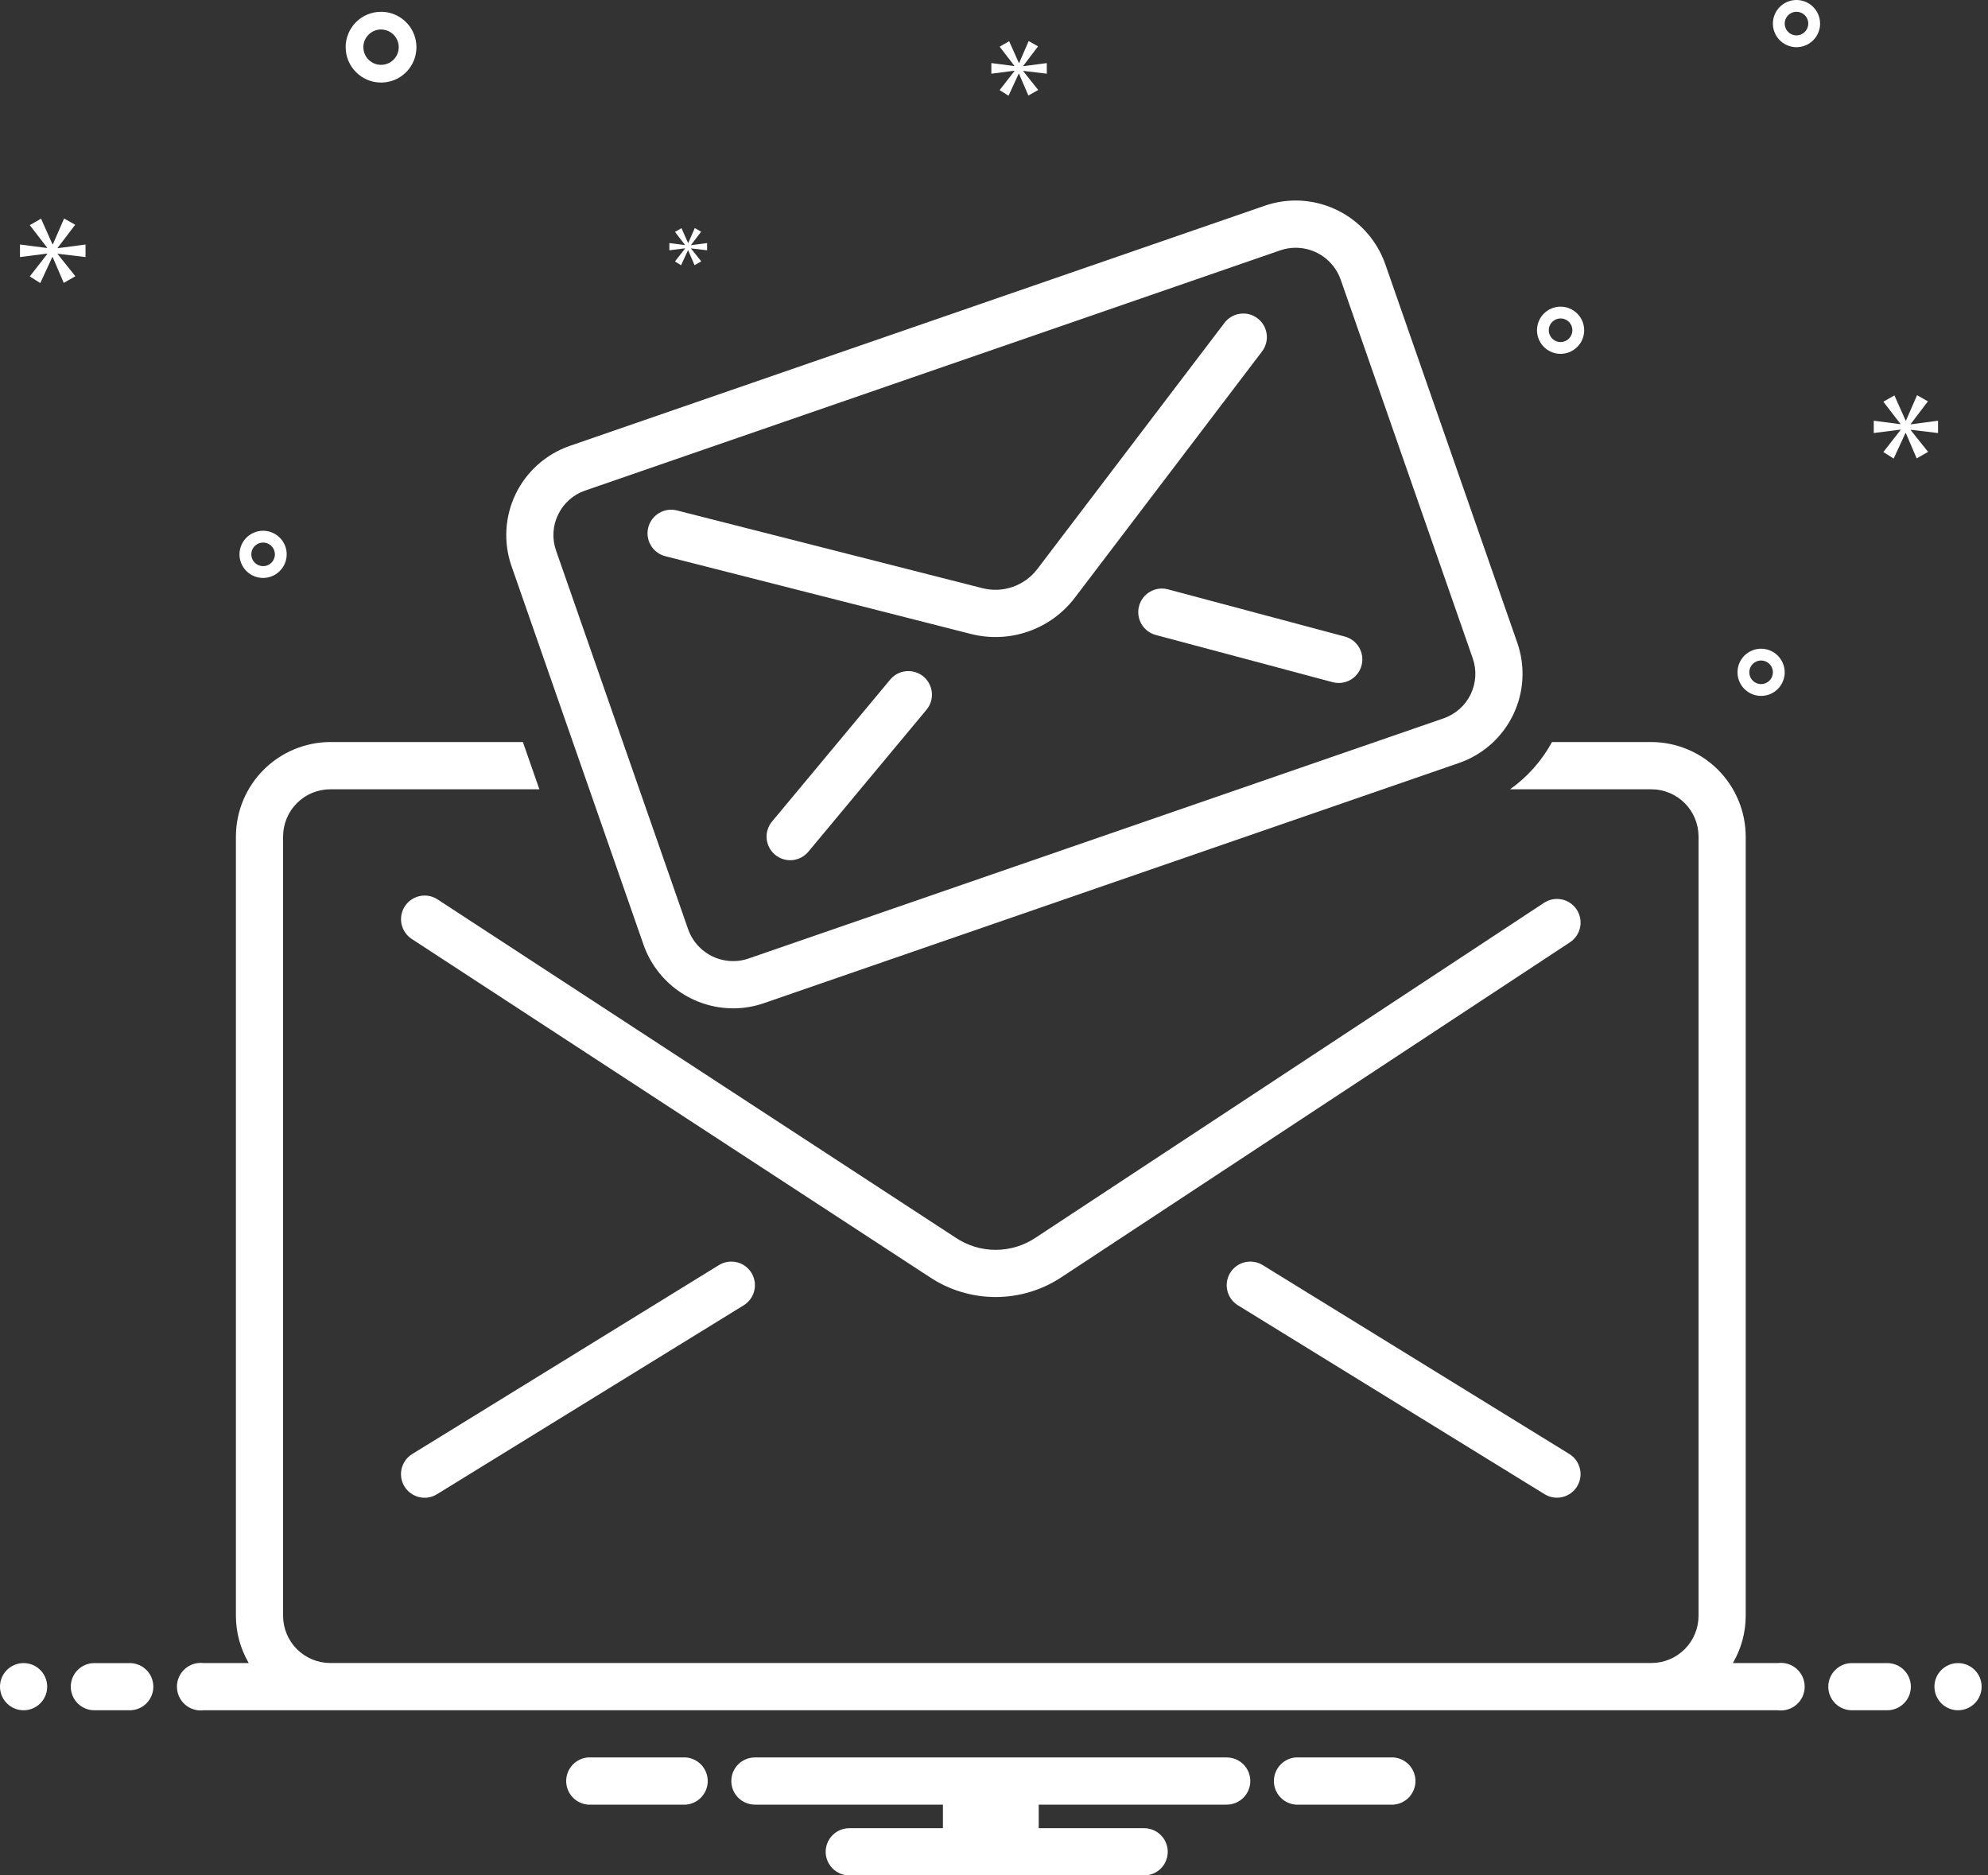 <svg width="106" height="100" viewBox="0 0 106 100" fill="none" xmlns="http://www.w3.org/2000/svg">
<rect x="0" y="0" width="106" height="100" fill="#333333" stroke="none"/>
<path d="M1.258 91.195C1.953 91.195 2.516 90.632 2.516 89.938C2.516 89.243 1.953 88.68 1.258 88.68C0.563 88.68 0 89.243 0 89.938C0 90.632 0.563 91.195 1.258 91.195Z" fill="white"/>
<path d="M6.918 88.68H5.031C4.698 88.68 4.378 88.812 4.142 89.048C3.906 89.284 3.774 89.604 3.774 89.938C3.774 90.271 3.906 90.591 4.142 90.827C4.378 91.063 4.698 91.195 5.031 91.195H6.918C7.252 91.195 7.572 91.063 7.808 90.827C8.044 90.591 8.176 90.271 8.176 89.938C8.176 89.604 8.044 89.284 7.808 89.048C7.572 88.812 7.252 88.68 6.918 88.68Z" fill="white"/>
<path d="M74.311 93.711H69.085C68.769 93.736 68.474 93.88 68.259 94.113C68.044 94.346 67.924 94.652 67.924 94.969C67.924 95.286 68.044 95.592 68.259 95.825C68.474 96.058 68.769 96.201 69.085 96.227H74.311C74.627 96.201 74.922 96.058 75.137 95.825C75.352 95.592 75.472 95.286 75.472 94.969C75.472 94.652 75.352 94.346 75.137 94.113C74.922 93.88 74.627 93.736 74.311 93.711ZM36.575 93.711H31.35C31.034 93.736 30.738 93.88 30.523 94.113C30.308 94.346 30.189 94.652 30.189 94.969C30.189 95.286 30.308 95.592 30.523 95.825C30.738 96.058 31.034 96.201 31.35 96.227H36.575C36.891 96.201 37.186 96.058 37.401 95.825C37.616 95.592 37.736 95.286 37.736 94.969C37.736 94.652 37.616 94.346 37.401 94.113C37.186 93.88 36.891 93.736 36.575 93.711V93.711ZM65.409 93.711H40.252C39.918 93.711 39.598 93.844 39.362 94.079C39.126 94.315 38.994 94.635 38.994 94.969C38.994 95.302 39.126 95.622 39.362 95.858C39.598 96.094 39.918 96.227 40.252 96.227H50.277V97.484H45.283C44.949 97.484 44.629 97.617 44.394 97.853C44.158 98.089 44.025 98.409 44.025 98.742C44.025 99.076 44.158 99.396 44.394 99.632C44.629 99.868 44.949 100 45.283 100H61.006C61.34 100 61.66 99.868 61.896 99.632C62.132 99.396 62.264 99.076 62.264 98.742C62.264 98.409 62.132 98.089 61.896 97.853C61.66 97.617 61.34 97.484 61.006 97.484H55.384V96.227H65.409C65.742 96.227 66.062 96.094 66.298 95.858C66.534 95.622 66.666 95.302 66.666 94.969C66.666 94.635 66.534 94.315 66.298 94.079C66.062 93.844 65.742 93.711 65.409 93.711ZM84.07 48.501C83.979 48.363 83.862 48.244 83.725 48.151C83.588 48.058 83.435 47.993 83.273 47.96C83.111 47.926 82.945 47.925 82.782 47.956C82.62 47.987 82.465 48.05 82.327 48.141L55.248 65.977C54.614 66.41 53.864 66.643 53.097 66.645C52.329 66.647 51.578 66.418 50.942 65.987L23.329 47.957C23.049 47.775 22.708 47.711 22.382 47.78C22.055 47.849 21.769 48.045 21.587 48.325C21.404 48.604 21.341 48.945 21.41 49.272C21.479 49.598 21.674 49.884 21.954 50.067L49.568 68.096C50.615 68.793 51.844 69.163 53.102 69.16C54.359 69.158 55.587 68.782 56.631 68.081L83.71 50.245C83.989 50.061 84.183 49.774 84.251 49.447C84.318 49.12 84.253 48.78 84.07 48.501V48.501ZM38.334 67.457L21.982 77.531C21.841 77.617 21.718 77.731 21.621 77.865C21.524 77.999 21.454 78.15 21.415 78.311C21.377 78.472 21.37 78.639 21.396 78.803C21.422 78.966 21.48 79.123 21.567 79.264C21.654 79.405 21.767 79.527 21.902 79.624C22.036 79.721 22.188 79.791 22.349 79.829C22.51 79.868 22.677 79.874 22.84 79.847C23.003 79.821 23.16 79.762 23.301 79.675L39.653 69.602C39.937 69.427 40.141 69.146 40.218 68.822C40.296 68.497 40.241 68.155 40.066 67.87C39.891 67.586 39.61 67.382 39.286 67.305C38.961 67.228 38.619 67.282 38.334 67.457V67.457ZM83.678 77.531L67.326 67.457C67.041 67.282 66.699 67.228 66.374 67.305C66.05 67.382 65.769 67.586 65.594 67.87C65.419 68.155 65.365 68.497 65.442 68.822C65.519 69.146 65.723 69.427 66.007 69.602L82.359 79.675C82.644 79.85 82.986 79.904 83.31 79.826C83.634 79.748 83.914 79.545 84.089 79.261C84.263 78.977 84.318 78.635 84.241 78.311C84.164 77.987 83.962 77.706 83.678 77.531V77.531Z" fill="white"/>
<path d="M34.315 50.381C34.664 51.37 35.311 52.227 36.168 52.834C37.024 53.441 38.047 53.767 39.097 53.767C39.652 53.767 40.204 53.674 40.73 53.492L77.807 40.679C79.065 40.24 80.098 39.32 80.679 38.12C81.26 36.921 81.341 35.54 80.904 34.28L73.86 14.079C73.511 13.089 72.864 12.232 72.008 11.626C71.151 11.019 70.128 10.693 69.079 10.692C68.523 10.693 67.971 10.785 67.446 10.967L30.369 23.78C29.11 24.219 28.077 25.14 27.496 26.339C26.916 27.539 26.835 28.92 27.271 30.179L34.315 50.381ZM29.761 27.436C29.902 27.14 30.102 26.874 30.347 26.655C30.593 26.436 30.879 26.268 31.19 26.161L68.267 13.348C68.528 13.257 68.803 13.211 69.079 13.211C69.607 13.21 70.122 13.372 70.553 13.677C70.984 13.981 71.309 14.412 71.485 14.909L78.529 35.11C78.745 35.738 78.704 36.425 78.415 37.023C78.126 37.62 77.612 38.079 76.986 38.299L39.909 51.112C39.648 51.202 39.373 51.249 39.097 51.249C38.569 51.25 38.054 51.087 37.623 50.783C37.192 50.479 36.866 50.048 36.691 49.551L29.646 29.349C29.538 29.039 29.492 28.71 29.512 28.381C29.531 28.053 29.616 27.732 29.761 27.436V27.436Z" fill="white"/>
<path d="M35.473 29.658L51.765 33.803C52.778 34.062 53.845 34.016 54.833 33.671C55.82 33.326 56.684 32.698 57.315 31.865L67.293 18.738C67.393 18.607 67.466 18.457 67.508 18.297C67.55 18.138 67.561 17.971 67.538 17.807C67.516 17.644 67.462 17.486 67.379 17.343C67.296 17.2 67.185 17.075 67.054 16.975C66.922 16.875 66.772 16.802 66.613 16.759C66.453 16.717 66.286 16.707 66.123 16.729C65.959 16.751 65.801 16.805 65.658 16.889C65.516 16.972 65.39 17.082 65.29 17.214L55.313 30.34C54.98 30.779 54.524 31.11 54.003 31.292C53.482 31.474 52.919 31.499 52.385 31.363L36.092 27.217C35.769 27.135 35.427 27.186 35.14 27.357C34.854 27.527 34.647 27.805 34.565 28.128C34.483 28.451 34.532 28.794 34.703 29.081C34.873 29.367 35.15 29.575 35.473 29.658V29.658ZM60.734 32.317C60.648 32.639 60.694 32.983 60.861 33.272C61.028 33.561 61.303 33.772 61.625 33.858L71.059 36.376C71.382 36.462 71.725 36.415 72.013 36.248C72.302 36.08 72.512 35.805 72.598 35.483C72.684 35.161 72.638 34.817 72.471 34.529C72.304 34.24 72.029 34.029 71.707 33.943L62.273 31.424C61.951 31.339 61.608 31.385 61.319 31.552C61.03 31.719 60.82 31.994 60.734 32.317V32.317ZM47.461 36.242L41.172 43.797C41.065 43.924 40.983 44.071 40.933 44.229C40.883 44.387 40.864 44.554 40.879 44.719C40.893 44.885 40.94 45.046 41.017 45.193C41.094 45.34 41.199 45.47 41.327 45.577C41.454 45.683 41.601 45.763 41.76 45.812C41.918 45.861 42.085 45.879 42.25 45.863C42.416 45.848 42.576 45.8 42.723 45.722C42.869 45.644 42.999 45.538 43.105 45.41L49.394 37.854C49.501 37.728 49.582 37.581 49.632 37.423C49.683 37.265 49.701 37.098 49.687 36.933C49.672 36.767 49.625 36.606 49.548 36.459C49.472 36.312 49.367 36.182 49.239 36.075C49.112 35.969 48.964 35.889 48.806 35.84C48.647 35.791 48.48 35.773 48.315 35.789C48.15 35.804 47.989 35.852 47.843 35.93C47.696 36.008 47.566 36.114 47.461 36.242V36.242Z" fill="white"/>
<path d="M100.629 88.68H98.742C98.408 88.68 98.088 88.812 97.853 89.048C97.617 89.284 97.484 89.604 97.484 89.938C97.484 90.271 97.617 90.591 97.853 90.827C98.088 91.063 98.408 91.195 98.742 91.195H100.629C100.962 91.195 101.282 91.063 101.518 90.827C101.754 90.591 101.887 90.271 101.887 89.938C101.887 89.604 101.754 89.284 101.518 89.048C101.282 88.812 100.962 88.68 100.629 88.68Z" fill="white"/>
<path d="M104.402 91.195C105.097 91.195 105.66 90.632 105.66 89.938C105.66 89.243 105.097 88.68 104.402 88.68C103.707 88.68 103.144 89.243 103.144 89.938C103.144 90.632 103.707 91.195 104.402 91.195Z" fill="white"/>
<path d="M94.793 88.679H92.396C92.844 87.914 93.081 87.044 93.081 86.158V44.604C93.078 43.27 92.547 41.992 91.605 41.048C90.662 40.104 89.384 39.572 88.05 39.567H82.753C82.209 40.566 81.445 41.427 80.519 42.086H88.05C88.717 42.087 89.357 42.352 89.829 42.825C90.3 43.297 90.565 43.937 90.566 44.604V86.158C90.565 86.825 90.3 87.465 89.829 87.937C89.357 88.409 88.717 88.675 88.05 88.676H17.61C16.943 88.675 16.303 88.409 15.831 87.937C15.36 87.465 15.095 86.825 15.094 86.158V44.604C15.095 43.937 15.36 43.297 15.831 42.825C16.303 42.352 16.943 42.087 17.61 42.086H28.759L27.88 39.567H17.61C16.276 39.572 14.998 40.104 14.055 41.048C13.113 41.992 12.582 43.27 12.579 44.604V86.158C12.579 87.044 12.816 87.914 13.264 88.679H10.867C10.688 88.656 10.506 88.671 10.334 88.723C10.161 88.776 10.001 88.864 9.866 88.984C9.73 89.103 9.622 89.249 9.547 89.413C9.473 89.578 9.434 89.756 9.434 89.937C9.434 90.117 9.473 90.296 9.547 90.46C9.622 90.624 9.73 90.771 9.866 90.89C10.001 91.009 10.161 91.098 10.334 91.15C10.506 91.203 10.688 91.218 10.867 91.195H94.793C94.972 91.218 95.154 91.203 95.326 91.15C95.499 91.098 95.659 91.009 95.794 90.89C95.93 90.771 96.038 90.624 96.113 90.46C96.187 90.296 96.226 90.117 96.226 89.937C96.226 89.756 96.187 89.578 96.113 89.413C96.038 89.249 95.93 89.103 95.794 88.984C95.659 88.864 95.499 88.776 95.326 88.723C95.154 88.671 94.972 88.656 94.793 88.679ZM20.317 4.402C20.691 4.402 21.055 4.292 21.366 4.085C21.676 3.877 21.918 3.583 22.061 3.238C22.203 2.893 22.241 2.514 22.168 2.148C22.095 1.782 21.915 1.445 21.651 1.182C21.388 0.918 21.051 0.738 20.685 0.665C20.319 0.592 19.94 0.63 19.595 0.773C19.25 0.915 18.956 1.157 18.748 1.467C18.541 1.778 18.431 2.143 18.431 2.516C18.431 3.016 18.63 3.496 18.984 3.849C19.337 4.203 19.817 4.402 20.317 4.402ZM20.317 1.572C20.504 1.572 20.686 1.628 20.841 1.731C20.997 1.835 21.117 1.982 21.189 2.155C21.26 2.327 21.279 2.517 21.243 2.7C21.206 2.883 21.116 3.051 20.984 3.183C20.852 3.315 20.684 3.405 20.501 3.441C20.318 3.477 20.129 3.459 19.956 3.387C19.784 3.316 19.637 3.195 19.533 3.04C19.429 2.885 19.374 2.702 19.374 2.516C19.374 2.266 19.474 2.026 19.651 1.849C19.827 1.672 20.067 1.573 20.317 1.572ZM93.902 34.591C93.653 34.591 93.41 34.665 93.203 34.803C92.996 34.941 92.835 35.138 92.74 35.368C92.645 35.597 92.62 35.85 92.668 36.094C92.717 36.338 92.837 36.562 93.013 36.738C93.189 36.914 93.413 37.034 93.657 37.083C93.901 37.131 94.153 37.106 94.383 37.011C94.613 36.916 94.81 36.755 94.948 36.548C95.086 36.341 95.16 36.098 95.16 35.849C95.159 35.515 95.027 35.196 94.791 34.96C94.555 34.724 94.236 34.592 93.902 34.591ZM93.902 36.478C93.778 36.478 93.656 36.441 93.553 36.372C93.449 36.303 93.368 36.205 93.321 36.09C93.273 35.975 93.261 35.848 93.285 35.726C93.309 35.604 93.369 35.492 93.457 35.404C93.545 35.316 93.657 35.256 93.779 35.232C93.901 35.208 94.028 35.22 94.143 35.268C94.258 35.316 94.356 35.396 94.425 35.499C94.494 35.603 94.531 35.724 94.531 35.849C94.531 36.016 94.464 36.176 94.347 36.294C94.229 36.411 94.069 36.478 93.902 36.478ZM83.21 16.352C82.961 16.352 82.718 16.426 82.511 16.564C82.305 16.702 82.143 16.899 82.048 17.129C81.953 17.358 81.928 17.611 81.977 17.855C82.025 18.099 82.145 18.323 82.321 18.499C82.497 18.675 82.721 18.795 82.965 18.844C83.209 18.892 83.462 18.867 83.692 18.772C83.921 18.677 84.118 18.516 84.256 18.309C84.394 18.102 84.468 17.859 84.468 17.61C84.468 17.276 84.335 16.957 84.099 16.721C83.863 16.485 83.544 16.352 83.21 16.352ZM83.21 18.239C83.086 18.239 82.964 18.202 82.861 18.133C82.757 18.064 82.677 17.966 82.629 17.851C82.582 17.736 82.569 17.609 82.593 17.487C82.618 17.365 82.677 17.253 82.766 17.165C82.853 17.077 82.966 17.017 83.088 16.993C83.21 16.969 83.336 16.981 83.451 17.029C83.566 17.076 83.664 17.157 83.733 17.261C83.802 17.364 83.839 17.486 83.839 17.61C83.839 17.777 83.773 17.937 83.655 18.055C83.537 18.172 83.377 18.239 83.21 18.239ZM95.789 0C95.54 0 95.297 0.074 95.09 0.212C94.883 0.35 94.722 0.547 94.627 0.776C94.531 1.006 94.507 1.259 94.555 1.503C94.604 1.747 94.723 1.971 94.899 2.147C95.075 2.323 95.299 2.443 95.543 2.492C95.787 2.54 96.04 2.515 96.27 2.42C96.5 2.325 96.696 2.164 96.835 1.957C96.973 1.75 97.047 1.507 97.047 1.258C97.046 0.924 96.914 0.605 96.678 0.369C96.442 0.133 96.122 0 95.789 0ZM95.789 1.887C95.664 1.887 95.543 1.85 95.439 1.781C95.336 1.712 95.255 1.613 95.208 1.499C95.16 1.384 95.148 1.257 95.172 1.135C95.196 1.013 95.256 0.901 95.344 0.813C95.432 0.725 95.544 0.665 95.666 0.641C95.788 0.617 95.915 0.629 96.029 0.677C96.144 0.724 96.243 0.805 96.312 0.908C96.381 1.012 96.418 1.133 96.418 1.258C96.418 1.425 96.351 1.584 96.233 1.702C96.115 1.82 95.956 1.887 95.789 1.887ZM15.286 29.56C15.286 29.311 15.212 29.068 15.074 28.861C14.936 28.654 14.739 28.493 14.509 28.398C14.28 28.302 14.027 28.277 13.783 28.326C13.539 28.375 13.315 28.494 13.139 28.67C12.963 28.846 12.843 29.07 12.794 29.314C12.746 29.558 12.771 29.811 12.866 30.041C12.961 30.271 13.122 30.467 13.329 30.605C13.536 30.744 13.779 30.817 14.028 30.817C14.361 30.817 14.681 30.684 14.917 30.449C15.153 30.213 15.286 29.893 15.286 29.56ZM13.399 29.56C13.399 29.435 13.436 29.314 13.505 29.21C13.574 29.107 13.672 29.026 13.787 28.979C13.902 28.931 14.029 28.919 14.151 28.943C14.273 28.967 14.385 29.027 14.473 29.115C14.561 29.203 14.621 29.315 14.645 29.437C14.669 29.559 14.657 29.685 14.609 29.8C14.562 29.915 14.481 30.014 14.377 30.083C14.274 30.152 14.152 30.189 14.028 30.189C13.861 30.188 13.701 30.122 13.584 30.004C13.466 29.886 13.399 29.726 13.399 29.56Z" fill="white"/>
<path d="M3.074 13.214L4.009 11.985L3.419 11.65L2.818 13.028H2.799L2.189 11.66L1.588 12.005L2.513 13.205V13.225L1.066 13.038V13.707L2.523 13.52V13.54L1.588 14.74L2.148 15.094L2.789 13.707H2.808L3.399 15.084L4.019 14.73L3.074 13.549V13.53L4.56 13.707V13.038L3.074 13.234V13.214Z" fill="white"/>
<path d="M36.529 13.25L35.99 13.941L36.314 14.145L36.682 13.346H36.693L37.033 14.139L37.391 13.936L36.846 13.255V13.244L37.702 13.346V12.961L36.846 13.074V13.063L37.385 12.355L37.045 12.162L36.699 12.955H36.688L36.336 12.167L35.99 12.366L36.523 13.057V13.068L35.69 12.961V13.346L36.529 13.239V13.25Z" fill="white"/>
<path d="M103.336 23.09V22.434L101.879 22.627V22.608L102.796 21.401L102.217 21.073L101.628 22.424H101.608L101.01 21.083L100.421 21.421L101.328 22.598V22.618L99.909 22.434V23.09L101.338 22.907V22.927L100.421 24.104L100.971 24.452L101.599 23.09H101.618L102.197 24.442L102.805 24.095L101.879 22.936V22.917L103.336 23.09Z" fill="white"/>
<path d="M54.558 3.513L55.349 2.472L54.849 2.189L54.342 3.355H54.325L53.809 2.198L53.3 2.489L54.083 3.505V3.522L52.859 3.364V3.93L54.092 3.771V3.788L53.3 4.804L53.775 5.104L54.317 3.93H54.333L54.833 5.095L55.358 4.796L54.558 3.796V3.779L55.815 3.93V3.364L54.558 3.53V3.513Z" fill="white"/>
</svg>
